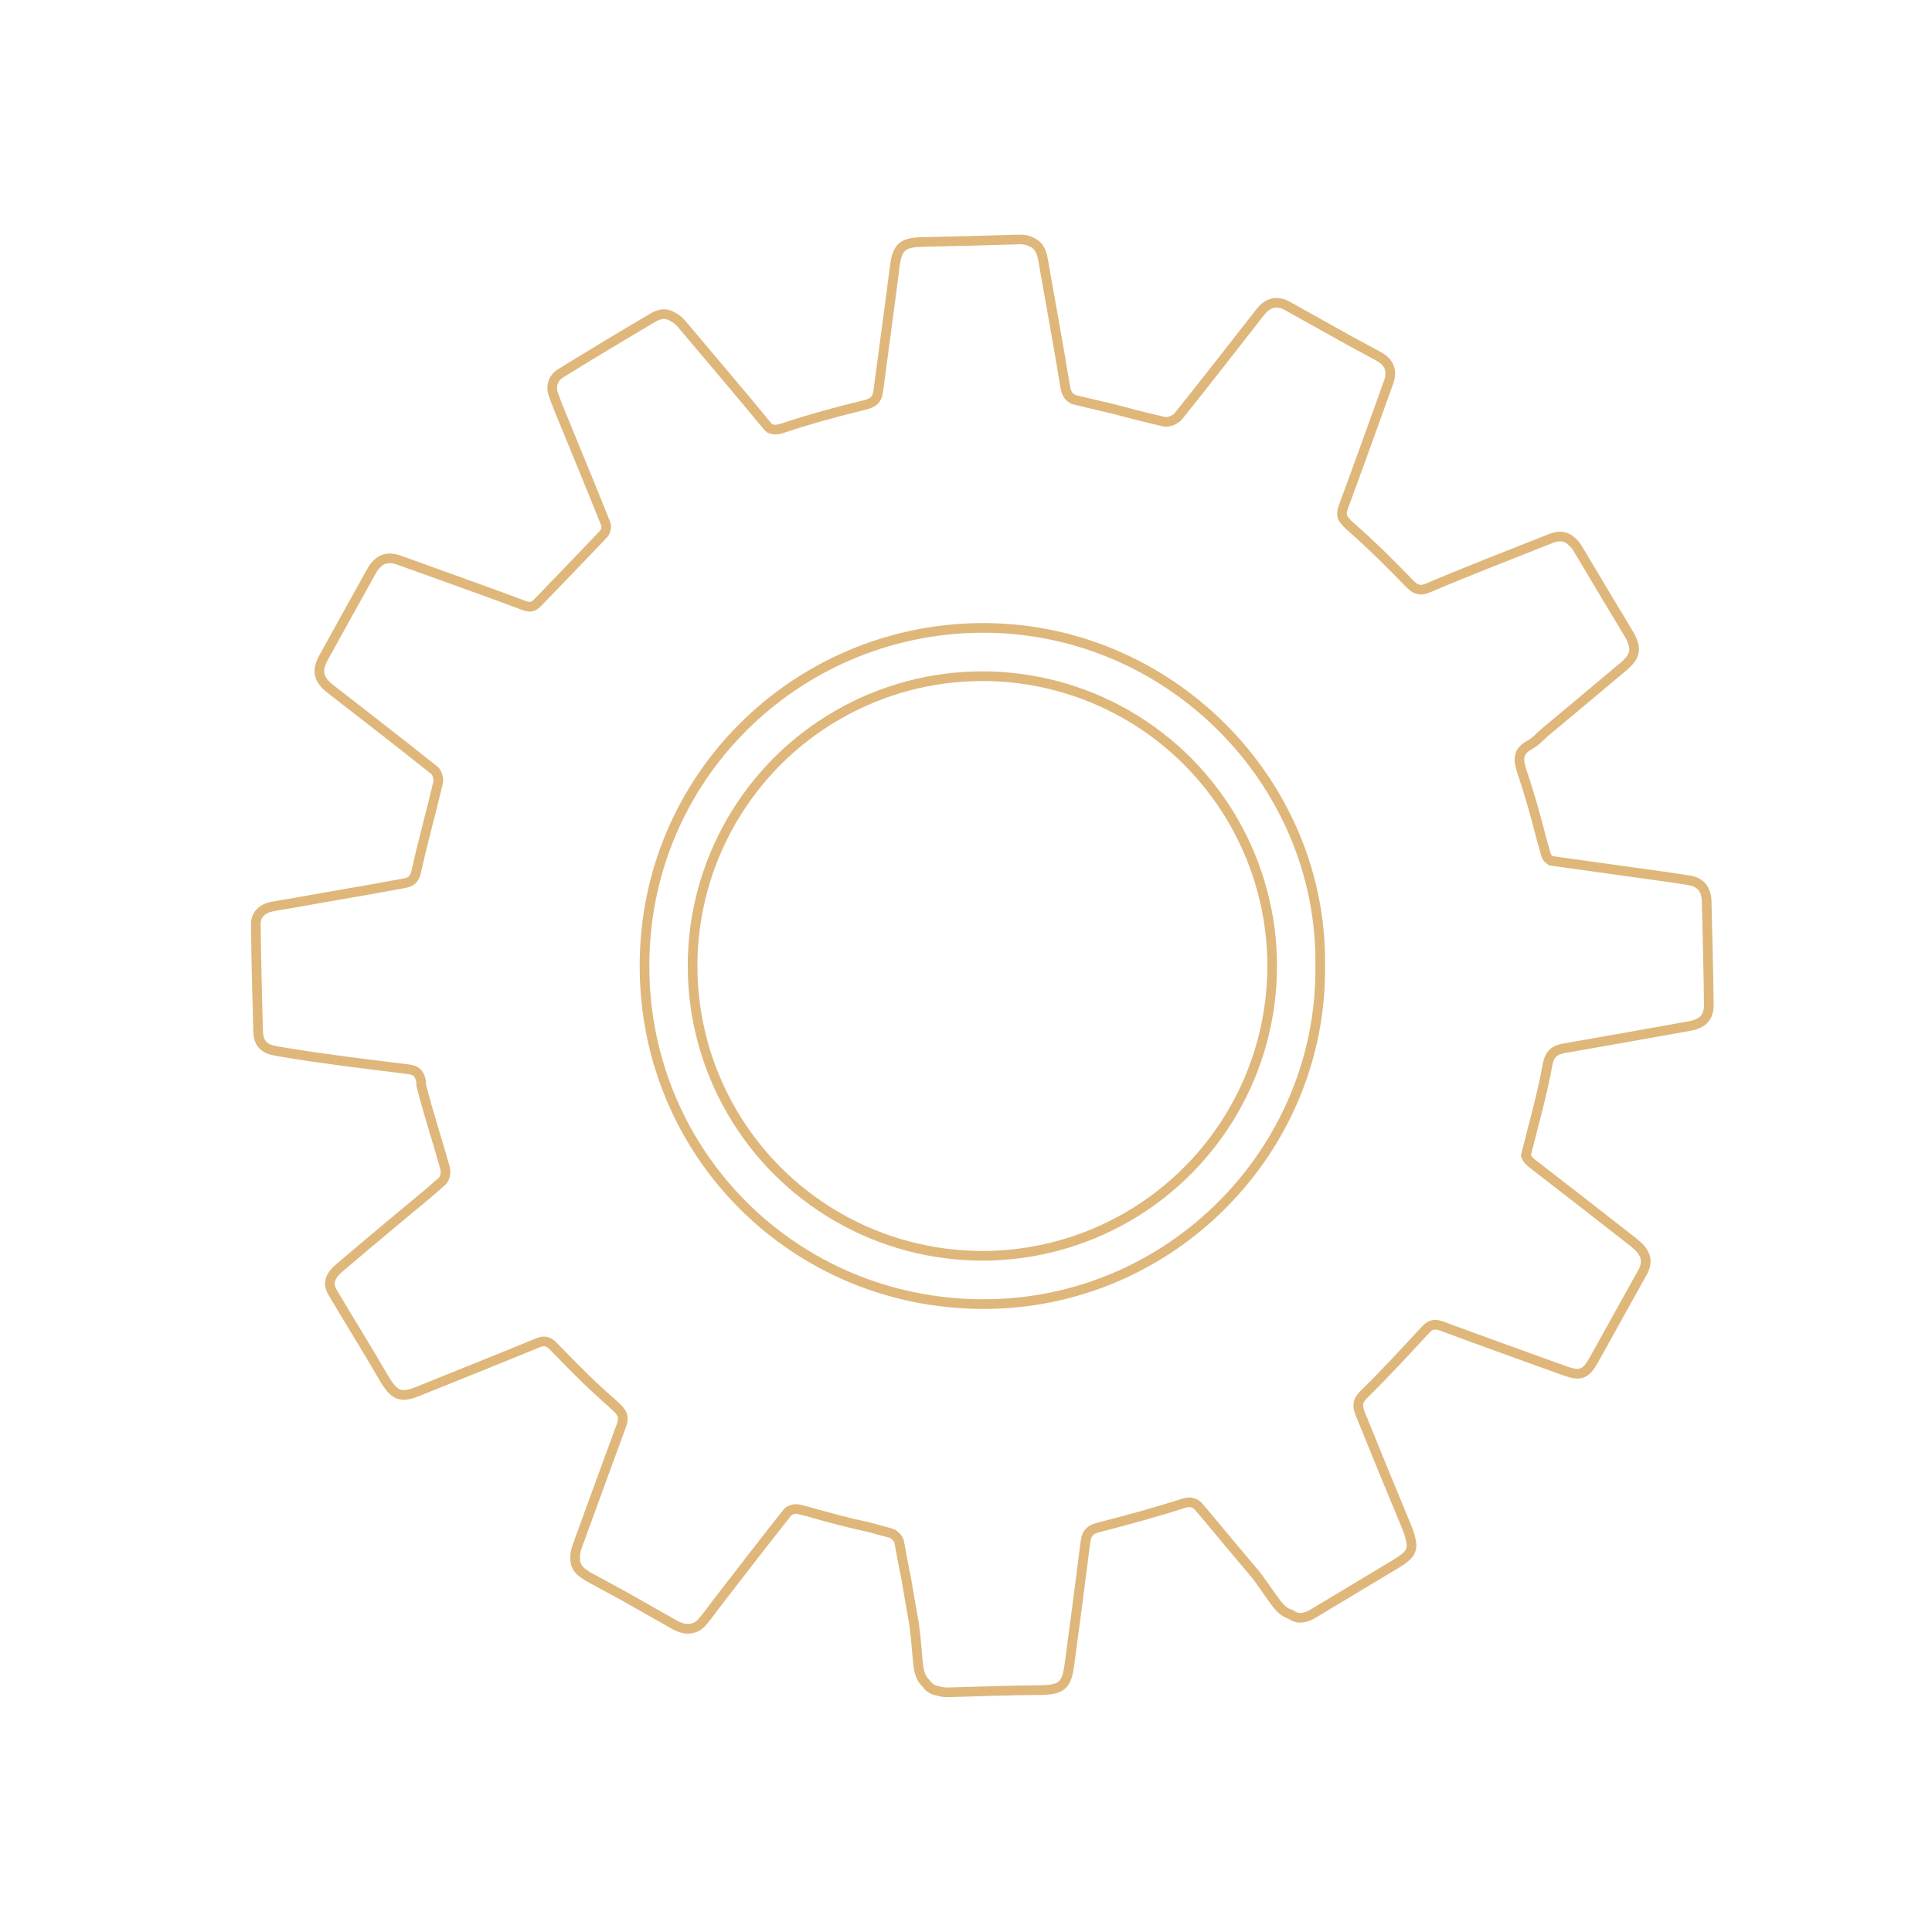 <svg xmlns="http://www.w3.org/2000/svg" viewBox="0 0 4000 4000"><defs><style>      .cls-1 {        fill: none;        stroke: #dfb77a;        stroke-miterlimit: 10;        stroke-width: 20px;      }    </style></defs><g id="_&#xD1;&#xEB;&#xEE;&#xE9;_2" data-name="&#xD1;&#xEB;&#xEE;&#xE9; 2"><path class="cls-1" d="M3530.18,1847.72c-4.7-13.88-15.79-22.23-32.37-24.96-38.99-6.43-78.21-11.46-117.35-16.96-57.56-8.08-115.09-16.06-168.83-23.55-4.94-2.52-8.06-6.14-10.42-11.15-3.34-11.66-6.6-23.2-9.77-34.59-11.64-45.44-24.12-90.74-39.16-135.1-8.64-25.48-12.79-44.21,15.01-59.25,12.21-6.61,21.76-18.07,32.65-27.18,53.85-45.05,107.94-89.83,161.54-135.17,20.68-17.49,26.13-31.49,18.46-51.24-1.23-4.16-3.14-8.47-5.8-12.96-14.12-23.81-28.43-47.51-42.81-71.18-21.65-36.42-43.34-72.81-65.12-109.16-3.33-5.55-7.06-10.02-11.18-13.45-11.55-11.87-26.42-13.89-43.84-6.98-84.73,33.63-169.83,66.38-253.7,102.04-5.94,2.53-10.8,3.85-15.05,4.08-4.73-.37-9.37-1.5-12.98-3.35-1.6-.97-3.18-2.11-4.8-3.47-2.28-2.11-4.5-4.28-6.77-6.4-.07-.07-.13-.13-.2-.2-37.86-39.01-76.36-77.61-117.21-113.4-8.79-7.7-16.19-14.72-20.42-22.41-2.55-6.4-2.02-13.21,1.35-22.32,31.79-85.79,62.51-171.99,93.55-258.06,8.54-23.69,1-41.85-20.7-53.54-20.02-10.78-40.01-21.61-60-32.44-42.82-23.97-85.62-47.97-128.52-71.78-21.57-11.97-40.53-7.7-56.12,12.19-56.48,72.03-112.52,144.41-169.84,215.76-5.82,7.25-20.28,13.6-28.77,11.68-19.1-4.31-38.13-8.95-57.13-13.69-27.79-7.59-55.72-14.66-83.79-21.03-13.68-3.36-27.38-6.65-41.12-9.77-2.27-.52-4.32-1.1-6.23-1.74-10-4.52-14.97-11.84-17.36-26.48-14.41-87.93-30.66-175.55-46-263.33-3.33-19.05-10.6-30.99-24.04-36.07-6.86-3.82-15.29-5.61-25.21-5.31-66.59,2.02-133.2,3.92-199.81,5.19-41.99,.8-52.77,10.68-57.91,51.28-10.89,86.09-22.9,172.05-34.16,258.09-2.23,17.05-10.31,23.84-27.98,28.11-56.23,13.6-112.22,28.85-167.08,47.14-12.42,4.14-21.13,5.25-29.16,1.51-1.94-1.45-3.9-3.29-5.93-5.77-58.13-70.68-117.68-140.19-176.55-210.27-5.86-6.97-12.15-12-18.79-15.12-12.27-7.78-25.19-7.59-40.67,1.54-64,37.75-127.7,76.03-190.92,115.07-15.3,9.45-21.6,25.78-15.61,43.48,7.36,21.76,16.56,42.91,25.27,64.2,27.9,68.18,56.18,136.19,83.44,204.62,2.17,5.46-.03,15.79-4.14,20.14-44.88,47.6-90.61,94.41-135.93,141.59-8.13,8.46-14.68,12.44-28.24,7.37-85.71-32.08-172.06-62.44-258.11-93.62-.89-.32-1.76-.58-2.63-.86-.27-.09-.53-.2-.8-.29-15.39-5.3-30.75-4.5-41.58,6.05-4.85,3.95-9.16,9.21-12.86,15.86-33.32,59.98-66.69,119.94-99.81,180.03-15.4,27.93-11.14,45.75,14.52,65.7,71.63,55.7,143.41,111.2,214.35,167.77,5.93,4.73,9.89,17.81,8.09,25.45-14.39,61.38-31.54,122.13-45.12,183.67-3.68,16.68-10.35,22.39-25.41,25.05-28.25,4.98-56.46,10.16-84.67,15.36-8.81,1.48-17.62,2.95-26.41,4.49-41.83,7.32-83.68,14.56-125.46,22.14-12.05,1.85-24.09,3.77-36.05,6.1-19.58,3.82-34.55,15.55-34.32,36.84,.78,73.77,2.68,147.53,4.75,221.27,.66,23.28,10.38,34.89,31.06,39.66,6.89,1.69,15.08,2.9,24.73,4.49,84.41,13.97,169.49,23.98,254.42,34.59,15.5,1.94,22.54,6.19,26.79,22.84,.11,.44,.23,.88,.35,1.32-.2,4.18,.04,8.17,1.01,11.97,14.55,56.83,33.12,112.62,48.82,169.17,2.18,7.84-.26,21.22-5.81,26.24-29.84,26.97-61.39,52.03-92.24,77.89-40.45,33.91-81,67.69-121.07,102.04-15.25,13.07-26.55,29.18-14.39,49.77,34.96,59.2,71.59,117.43,105.97,176.96,13.6,23.55,23.68,33.34,35.11,35.47,9.58,2.07,21.17-.61,37.58-7.27,82-33.27,164.29-65.82,246.08-99.58,12.72-5.25,20.28-4.3,29.38,3.51,.62,.59,1.25,1.2,1.9,1.85,4.37,4.47,8.82,8.87,13.21,13.32,34.99,36.08,70.53,71.82,108.46,104.63,3.61,3.33,7.19,6.7,10.81,10.01,3.03,2.77,5.42,5.42,7.34,8.06,.4,.57,.81,1.14,1.17,1.7,.74,1.14,1.43,2.28,1.97,3.43,.06,.11,.1,.23,.15,.34,3.3,7.3,2.75,14.93-.95,24.9-30.78,82.82-60.63,165.97-91.09,248.91-3.34,9.08-4.78,17.37-4.36,24.93-.68,13.7,5.89,24.66,19.15,32.99,3.06,2.29,6.44,4.47,10.22,6.52,25.29,13.68,50.57,27.41,75.79,41.22,33.99,19.25,67.84,38.75,101.96,57.76,21.76,12.12,42.3,9.76,56.24-6.62,11.27-13.24,21.27-27.56,31.92-41.33,47.93-61.95,95.64-124.08,144.33-185.42,4.07-5.12,15.74-8.23,22.48-6.58,5.77,1.41,11.52,2.86,17.29,4.28,42.63,12.11,85.48,23.83,128.78,33,15.08,4.03,30.14,8.1,45.19,12.24,7.11,1.96,16.06,10.94,17.42,17.97,3.17,16.33,6.22,32.69,9.19,49.07,1.57,8.66,3.01,15.25,4.44,21.47,5.52,32.79,11.25,65.54,17.08,98.28,.36,2.73,.72,5.55,1.09,8.47,9.23,72.75,3.39,96.89,24.5,116.37,5.27,8.16,13.17,13.09,23.52,14.95,6.32,2.09,13.88,3.28,23.43,2.99,62.34-1.89,124.69-3.93,187.05-4.55,5.71-.06,10.86-.23,15.54-.57,2.25-.12,4.43-.32,6.53-.64,27.26-3.41,35.3-15.3,40.19-51.65,11.23-83.38,22.21-166.79,32.67-250.27,.32-2.23,.64-4.47,.96-6.7,2.4-14.66,9.07-22.39,24.82-26.5,58.67-15.3,117.36-30.88,175-49.56,7.17-2.32,12.8-3.33,17.73-2.86,3.26,.58,6.54,1.67,9.3,3.11,1.87,1.14,3.71,2.59,5.58,4.36,5.38,6.18,10.68,12.43,16.02,18.65,34.67,41.86,69.61,83.49,104.75,124.96,38.13,51.07,46.83,73.69,71.02,80.87,14.33,10.47,28.98,9.09,47.61-2.1,57.44-34.51,114.94-68.92,172.29-103.57,27.1-16.38,34.65-27.42,28.47-50.57-1.37-7.13-4.13-15.37-8.23-25.33-13.76-33.44-27.6-66.85-41.47-100.24-18.03-44.5-36.13-88.98-54.34-133.4-6.49-15.84-6.58-26.53,7.8-40.57,44.02-42.98,85.58-88.5,127.45-133.63,10.14-10.93,19.16-12.7,33.2-7.5,84.29,31.26,168.91,61.61,253.48,92.11,34.79,12.55,44.73,8.53,63.14-24.61,33.12-59.62,66.11-119.32,99.38-178.86,8.11-14.51,8.57-27.77,2.07-39.34-3.65-7.56-10.93-14.89-22.29-23.79-68.82-53.93-137.84-107.62-207.05-161.05-7.32-5.65-12.24-10.95-14.39-17.66,16.44-66.07,33.8-126.27,44.88-187.56,4.72-26.1,17.08-31.35,37.72-34.93,85.51-14.87,170.96-30.13,256.39-45.49,27.07-4.86,40.12-17.99,39.84-44.05-.77-71.8-2.89-143.59-4.53-215.38-.15-6.57-1.28-12.29-3.28-17.25Z"></path></g><g id="_&#xD1;&#xEB;&#xEE;&#xE9;_3" data-name="&#xD1;&#xEB;&#xEE;&#xE9; 3"><path class="cls-1" d="M2733.36,1999.45c4.49,381.4-309.35,702.01-699.51,700.55-388.31-1.45-697.76-309.67-699.48-696.83-1.75-393.19,313.74-698.38,692.52-703.11,391.95-4.89,711.82,318.57,706.47,699.39Z"></path></g><g id="_&#xD1;&#xEB;&#xEE;&#xE9;_4" data-name="&#xD1;&#xEB;&#xEE;&#xE9; 4"><circle class="cls-1" cx="2033.9" cy="2000" r="600"></circle></g></svg>